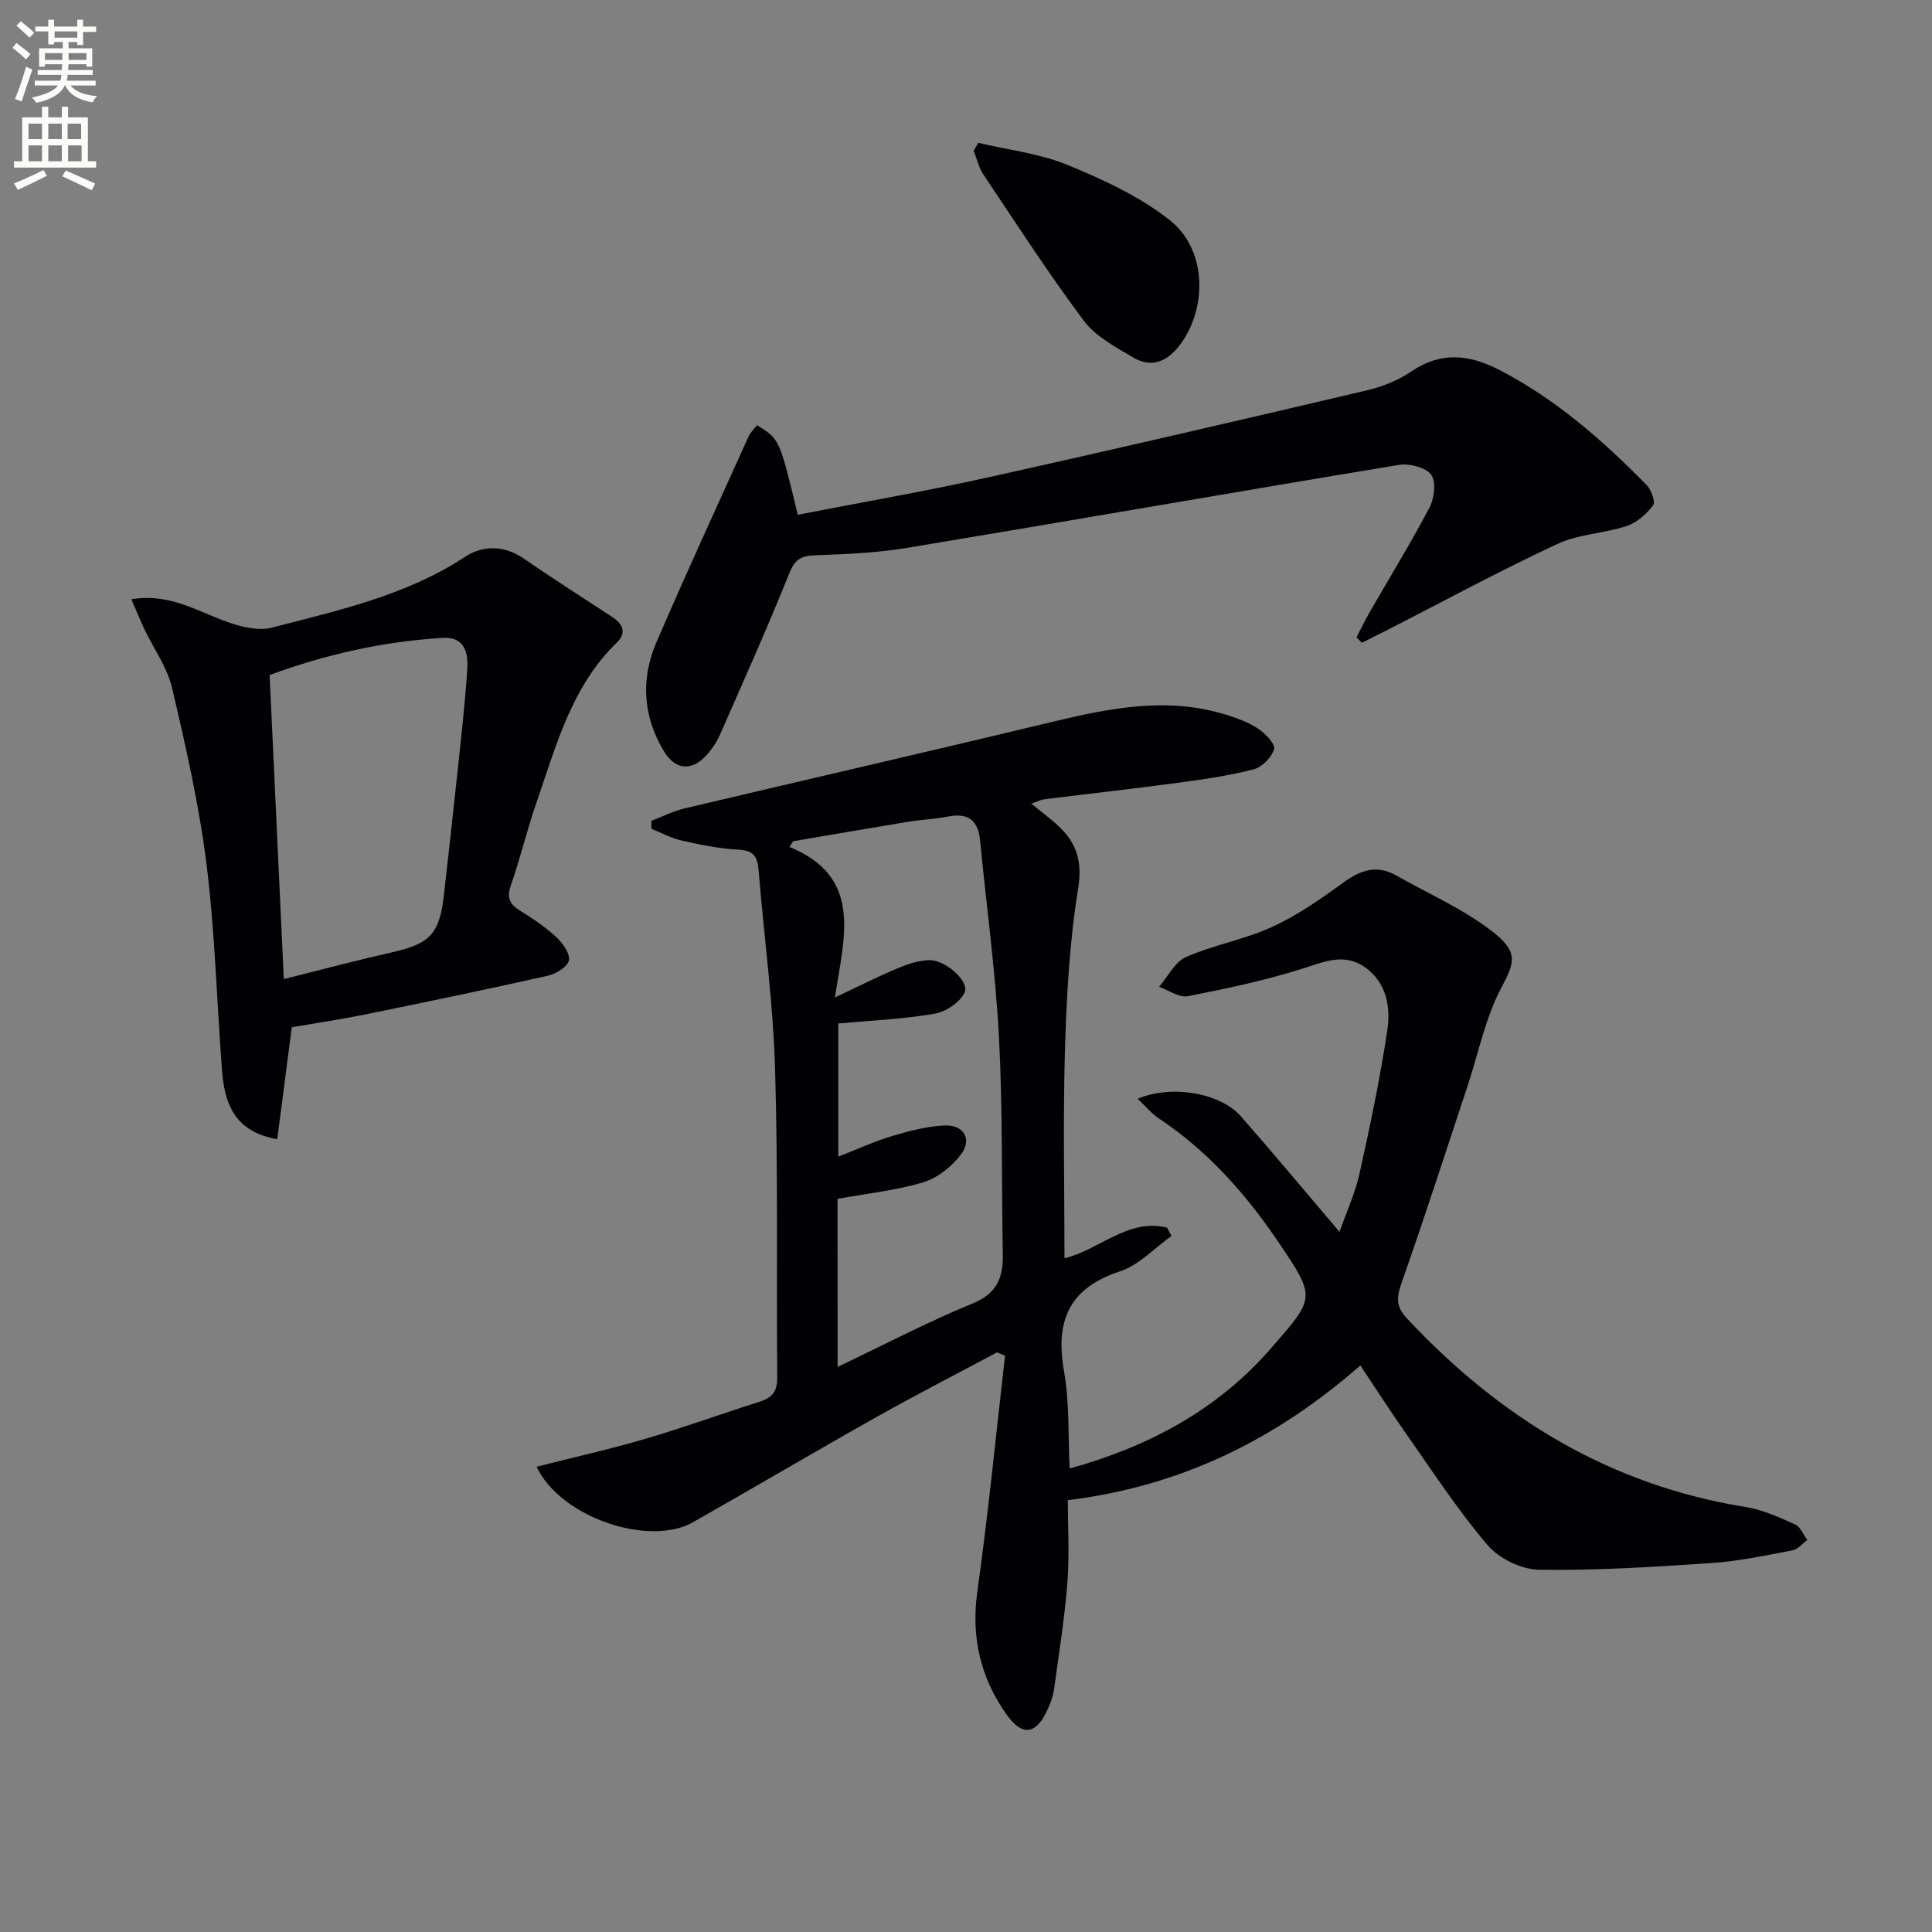 <svg enable-background="new 0 0 400 400" viewBox="0 0 400 400" xmlns="http://www.w3.org/2000/svg"><rect x="0" y="0" width="400" height="400" fill="#808080" stroke="none"/><path d="m2.6 9.9.8-1c.9.7 1.9 1.4 2.9 2.3l-.9 1.1c-1.1-1-2-1.8-2.8-2.4zm.5 10.6c.9-2.1 1.6-4.3 2.3-6.7.4.2.8.4 1.3.6-.7 2.1-1.5 4.3-2.2 6.6zm.3-15.2.9-.9c1 .8 2 1.6 2.8 2.4l-1 1c-.9-.9-1.8-1.7-2.7-2.5zm12.6-1.2h1.2v1.4h2.7v1.1h-2.7v2.7h-1.2v-.6h-1.8v1.3h4.9v3.8h-1.2v-.5h-3.7c0 .4-.1.9-.1 1.2h5.1v1h-5.2c0 .5-.1.9-.2 1.2h6v1h-5.2c1.1 1.3 2.9 2 5.5 2.2-.4.4-.7.8-.9 1.3-2.9-.5-4.8-1.6-5.7-3.5h-.1c-.8 1.7-2.7 2.9-5.9 3.6-.2-.4-.6-.8-.9-1.1 2.8-.6 4.6-1.4 5.4-2.5h-4.8v-1h5.3c.1-.3.2-.7.2-1.2h-4.9v-1h5c0-.4 0-.8.1-1.2h-3.6v.5h-1.2v-3.8h4.9v-1.3h-1.8v.5h-1.2v-2.7h-2.7v-1h2.7v-1.4h1.2v1.4h4.8zm-6.7 8.3h3.6c0-.4 0-.9 0-1.4h-3.6zm1.9-4.6h4.8v-1.3h-4.7v1.3zm6.7 3.2h-3.7v1.4h3.7z" fill="#fbfcfa"/><path d="m8.7 22.1h1.3v2.2h2.8v-2.2h1.3v2.2h4.1v9.1h1.7v1.3h-17v-1.3h1.7v-9.1h4.1zm.3 13.1.7 1.2c-1.8.9-3.8 1.9-6 2.9-.2-.4-.5-.8-.8-1.3 2.3-1 4.4-1.9 6.1-2.8zm-3.1-6.4h2.8v-3.2h-2.8zm0 4.6h2.8v-3.3h-2.8zm4.1-4.6h2.8v-3.2h-2.8zm0 4.6h2.8v-3.3h-2.8zm3.6 1.9c2.1.9 4.1 1.8 6.1 2.7l-.7 1.4c-2.2-1.1-4.2-2-6.1-2.9zm3.2-9.7h-2.8v3.2h2.8zm-2.7 7.8h2.8v-3.3h-2.8z" fill="#fbfcfa"/><g fill="#010104"><path d="m235.54 227.49c7.13-3 17.13-1.2 21.4 3.66 6.69 7.62 13.18 15.42 20.39 23.89 1.46-4.17 3.24-7.99 4.13-12.01 2.19-9.87 4.28-19.77 5.77-29.76.71-4.76-.15-9.82-4.58-12.98-4.37-3.12-8.64-1.11-13.21.33-7.69 2.41-15.62 4.1-23.54 5.63-1.78.34-3.93-1.24-5.92-1.94 1.83-2.12 3.26-5.15 5.58-6.17 5.74-2.52 12.11-3.62 17.79-6.22 5.22-2.39 10.07-5.77 14.74-9.17 3.57-2.6 6.93-3.78 10.97-1.5 6.61 3.74 13.7 6.86 19.69 11.43 5.78 4.41 4.85 6.59 2.11 11.76-3.35 6.32-4.77 13.65-7.06 20.53-4.48 13.51-8.84 27.07-13.57 40.5-1.04 2.97-1.34 4.92 1.02 7.45 19.21 20.55 41.97 34.56 70.13 39.08 3.53.57 6.95 2.13 10.26 3.6 1.11.49 1.71 2.12 2.55 3.23-1.02.74-1.96 1.94-3.08 2.15-5.54 1.05-11.11 2.25-16.72 2.63-11.9.8-23.83 1.57-35.74 1.39-3.65-.05-8.3-2.32-10.68-5.12-6.22-7.31-11.5-15.44-17.04-23.32-3.15-4.48-6.1-9.1-9.28-13.86-17.35 15.18-36.82 24.96-60.57 27.9 0 5.18.36 11.17-.09 17.09-.57 7.43-1.78 14.81-2.79 22.21-.18 1.29-.66 2.57-1.19 3.78-2.38 5.41-5.26 6.02-8.63 1.27-5.37-7.57-7.36-15.98-6.03-25.44 2.27-16.22 3.86-32.54 5.73-48.82-.55-.23-1.1-.47-1.65-.7-8.3 4.44-16.67 8.73-24.87 13.34-12.75 7.17-25.34 14.6-38.06 21.82-9.1 5.17-27.42-.94-32.4-11.48 7.64-1.94 15.17-3.62 22.56-5.79 7.94-2.33 15.73-5.17 23.62-7.67 2.58-.82 3.66-2.12 3.64-4.99-.2-21.32.19-42.66-.45-63.97-.41-13.75-2.31-27.46-3.42-41.19-.23-2.82-1.14-3.99-4.19-4.15-3.96-.21-7.91-1.03-11.79-1.9-2.14-.48-4.13-1.59-6.19-2.42-.01-.55-.03-1.09-.04-1.64 2.31-.88 4.56-2.03 6.95-2.59 25.35-6 50.74-11.81 76.06-17.9 11.91-2.86 23.75-5.24 35.87-1.52 2.35.72 4.76 1.6 6.79 2.94 1.48.98 3.57 3.18 3.27 4.22-.49 1.71-2.5 3.73-4.24 4.18-5.1 1.32-10.37 2.08-15.61 2.78-9.21 1.24-18.46 2.26-27.68 3.42-.8.1-1.57.51-2.74.91 2.08 1.7 4.06 3.12 5.8 4.79 3.72 3.54 4.79 7.35 3.89 12.91-1.77 10.94-2.38 22.12-2.71 33.23-.42 14.3-.1 28.62-.1 43.18 7.21-1.69 13.14-8.34 21.23-6.33.31.57.62 1.14.93 1.71-3.52 2.51-6.71 6.03-10.63 7.32-10.6 3.48-13.46 10.23-11.63 20.68 1.16 6.64.84 13.54 1.17 20.16 16.12-4.48 30.4-11.95 41.6-24.79 9.25-10.6 9.46-10.48 1.67-22.02-6.76-10.01-14.66-18.94-24.83-25.69-1.47-.99-2.62-2.41-4.36-4.05zm-62.12 55.51c9.71-4.62 18.67-9.33 27.99-13.15 5.13-2.1 6.3-5.46 6.21-10.27-.28-14.98 0-29.99-.8-44.94-.72-13.57-2.59-27.07-3.9-40.61-.4-4.14-2.41-5.79-6.59-4.98-2.76.54-5.61.64-8.39 1.1-7.91 1.3-15.82 2.68-23.72 4.02-.26.39-.52.78-.78 1.17 15.26 6.25 11.36 18.56 9.41 31.18 5.23-2.46 9.04-4.4 12.97-6.04 2.08-.87 4.38-1.65 6.59-1.69 3.42-.05 8.4 4.48 7.29 6.73-1 2.04-3.91 3.98-6.25 4.37-6.49 1.11-13.11 1.39-19.9 2.01v27.57c4.1-1.6 7.56-3.19 11.16-4.27 3.47-1.04 7.06-1.96 10.65-2.18 4.19-.25 6.04 2.81 3.53 6.09-1.89 2.47-4.84 4.8-7.77 5.68-5.65 1.69-11.62 2.31-17.72 3.42.02 11.16.02 22.44.02 34.79z"/><path d="m280.84 131.97c.93-1.78 1.79-3.59 2.79-5.32 4.14-7.2 8.51-14.28 12.36-21.63 1-1.9 1.37-5.37.29-6.78-1.17-1.52-4.53-2.33-6.68-1.98-33.87 5.59-67.68 11.51-101.54 17.13-6.36 1.06-12.87 1.35-19.33 1.58-2.89.11-4.16.84-5.31 3.71-4.51 11.24-9.47 22.3-14.34 33.39-.66 1.5-1.61 2.94-2.7 4.16-3.08 3.48-6.53 3.3-8.94-.72-4.3-7.16-4.83-14.87-1.56-22.47 6.17-14.33 12.7-28.5 19.13-42.72.39-.86 1.16-1.55 1.74-2.29 4.66 2.9 4.66 2.9 8.42 18.55 13.12-2.56 26.32-4.84 39.39-7.74 26.22-5.81 52.37-11.9 78.51-18.04 3.17-.74 6.42-2.05 9.09-3.87 6.17-4.21 12.05-3.56 18.28-.33 11.68 6.05 21.41 14.57 30.51 23.86.96.98 1.83 3.49 1.3 4.18-1.38 1.8-3.37 3.58-5.48 4.27-4.7 1.55-9.98 1.67-14.38 3.73-11.85 5.53-23.38 11.77-35.03 17.73-1.79.91-3.59 1.8-5.38 2.71-.37-.36-.75-.73-1.14-1.11z"/><path d="m60.41 212.68c-1.03 7.95-2.02 15.54-3.01 23.19-7.6-1.4-10.79-5.68-11.43-14.15-1.08-14.25-1.45-28.59-3.21-42.76-1.53-12.29-4.31-24.45-7.13-36.52-.99-4.25-3.78-8.07-5.7-12.11-.88-1.86-1.65-3.77-2.73-6.26 8.35-1.38 14.28 2.92 20.78 5.01 2.61.84 5.74 1.53 8.27.87 13.79-3.58 27.79-6.63 40.03-14.66 3.76-2.47 8.13-2.42 12.22.4 6.01 4.14 12.18 8.06 18.29 12.07 2.22 1.46 2.96 3.3.89 5.31-9.37 9.09-12.52 21.31-16.59 33.03-1.96 5.64-3.33 11.48-5.3 17.11-.9 2.58-.35 3.95 1.86 5.32 2.68 1.66 5.34 3.45 7.63 5.58 1.3 1.21 2.83 3.47 2.49 4.8-.35 1.36-2.73 2.75-4.45 3.13-12.62 2.83-25.29 5.46-37.96 8.04-4.89.99-9.81 1.72-14.95 2.6zm-4.59-72.92c.98 21.1 1.95 41.78 2.94 62.95 7.54-1.88 14.88-3.84 22.27-5.51 8.05-1.81 9.98-3.8 10.91-12.14.94-8.42 1.89-16.84 2.78-25.26.75-7.1 1.57-14.19 2.03-21.31.21-3.29-.55-6.68-5.02-6.42-12.48.72-24.53 3.49-35.91 7.69z"/><path d="m202.55 29.57c6.18 1.47 12.67 2.2 18.48 4.58 7.41 3.05 14.98 6.54 21.19 11.46 7.46 5.91 7.86 17.68 2.32 25.46-2.44 3.43-5.81 5.37-9.86 2.98-3.67-2.17-7.81-4.35-10.27-7.63-7.34-9.8-14-20.12-20.82-30.31-.96-1.44-1.35-3.27-2-4.91.33-.54.64-1.08.96-1.63z"/></g></svg>
